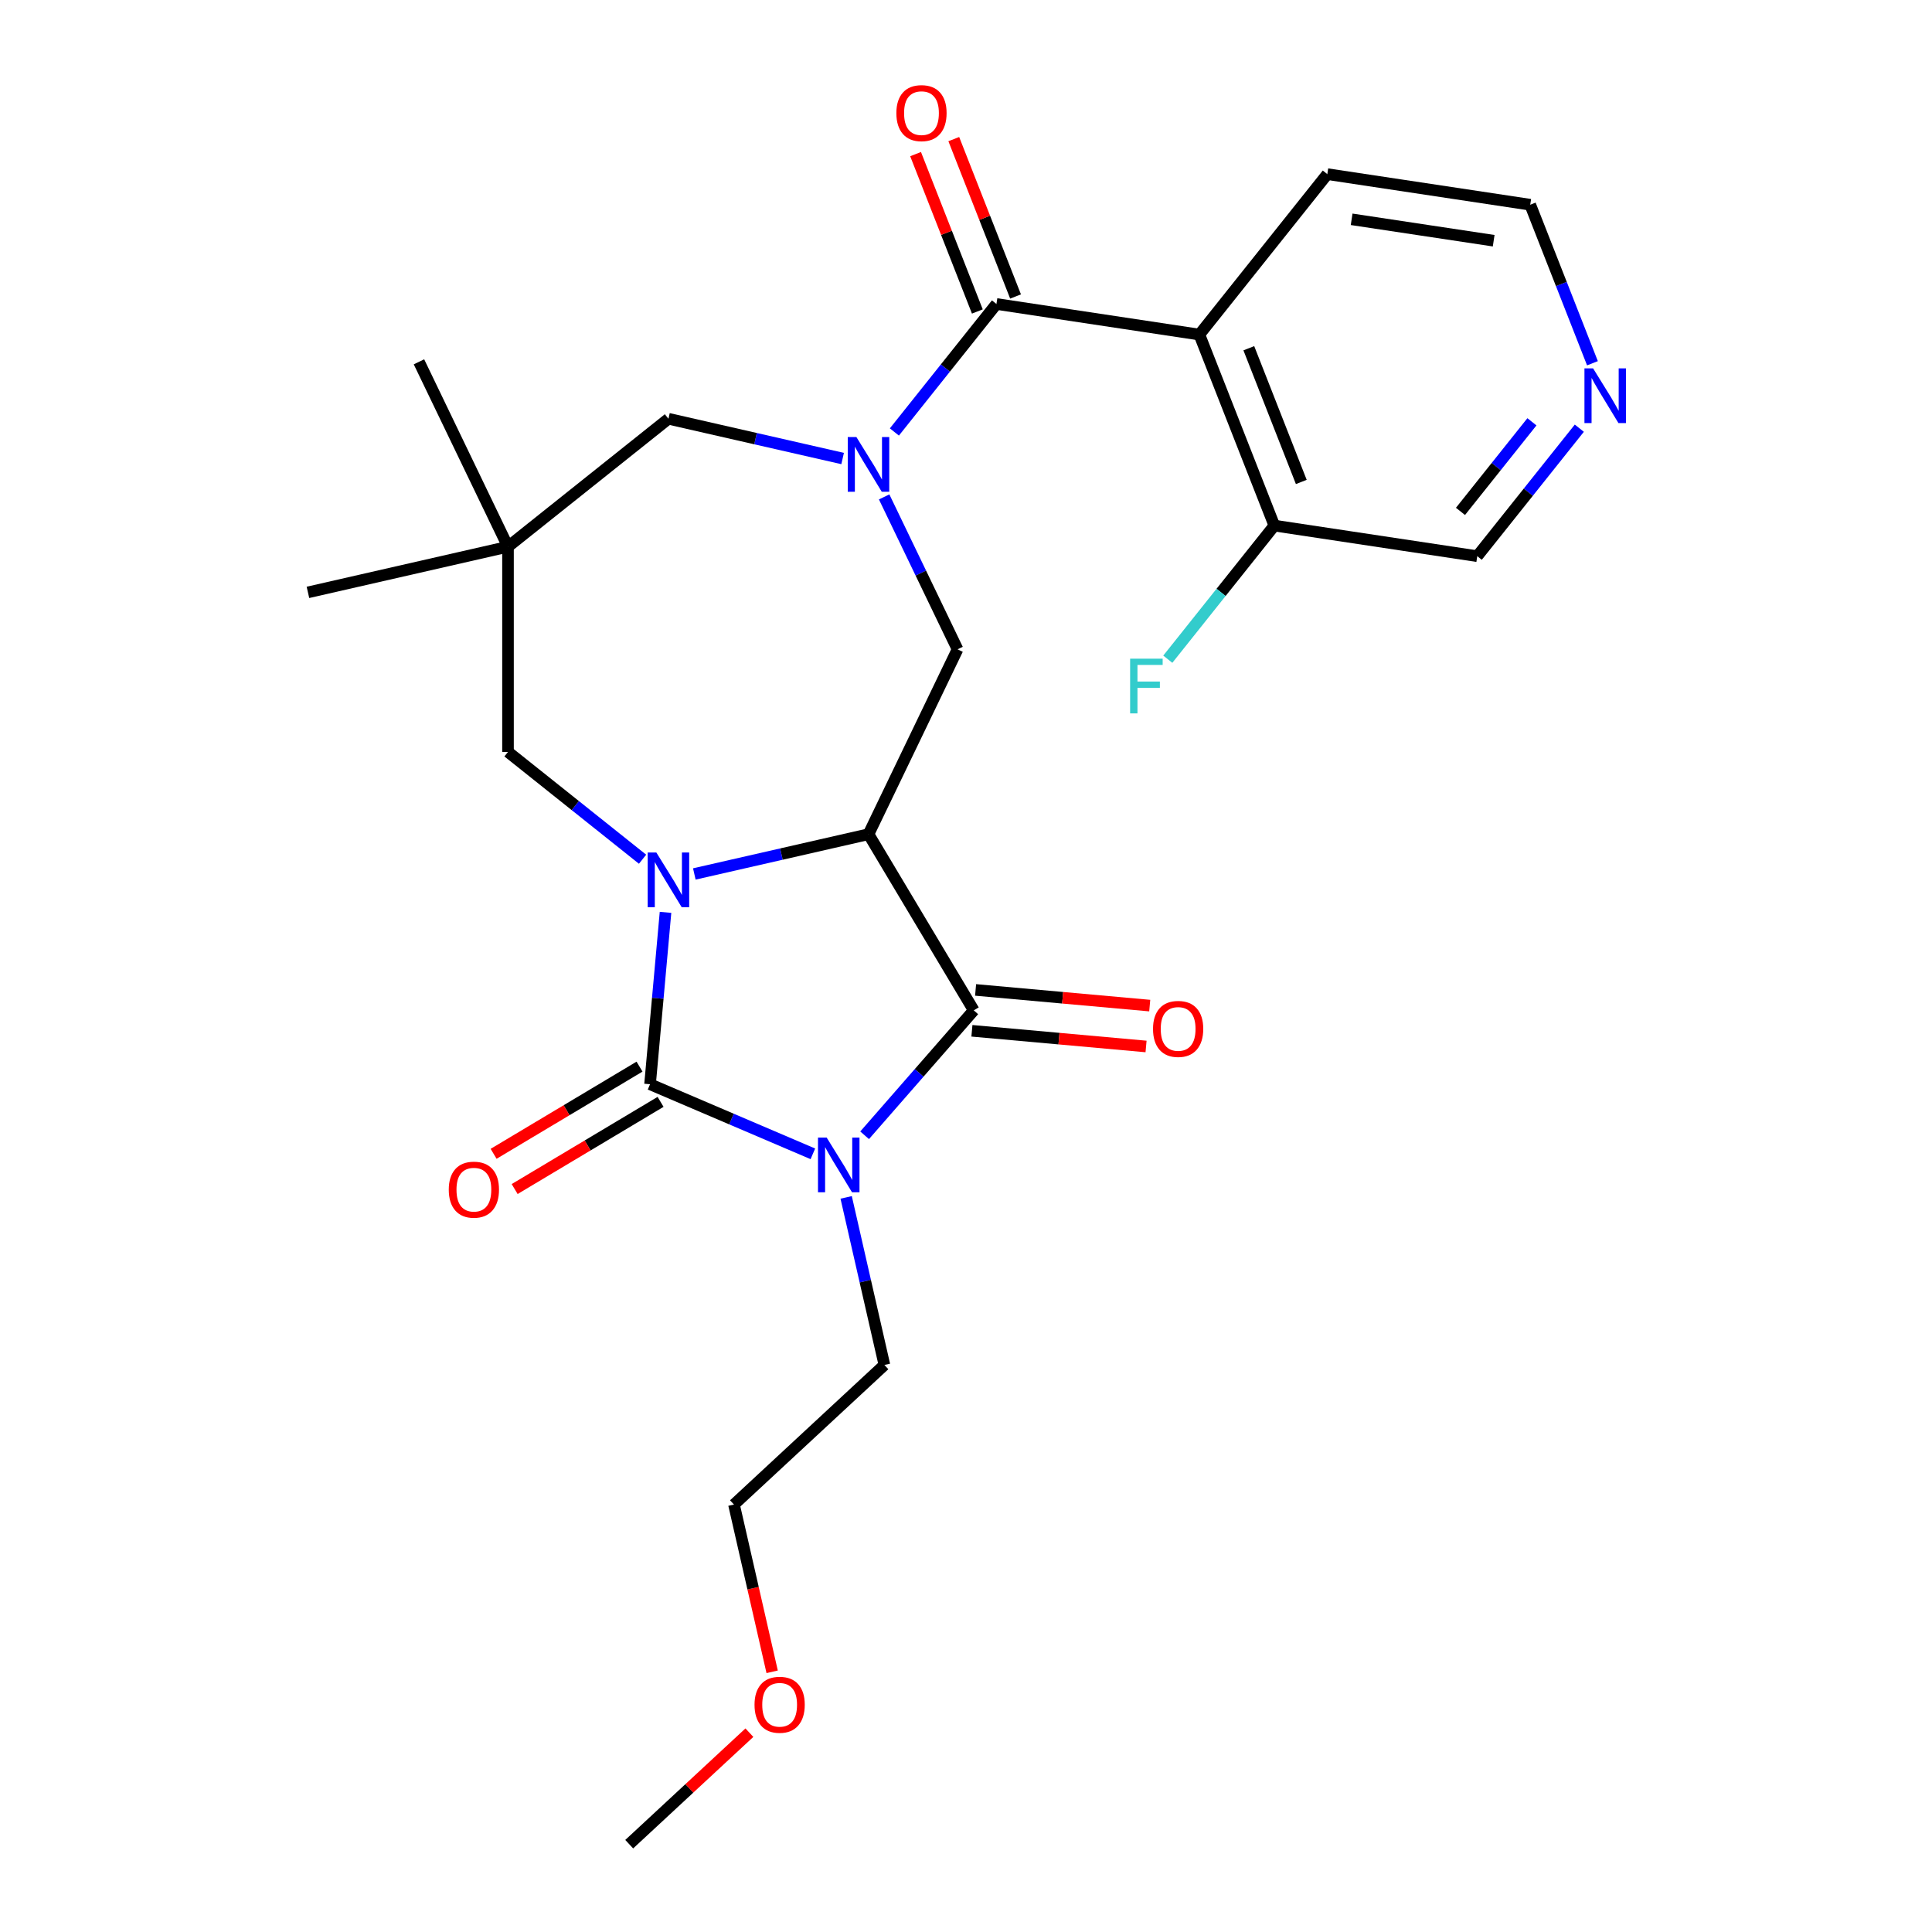 <?xml version='1.0' encoding='iso-8859-1'?>
<svg version='1.1' baseProfile='full'
              xmlns='http://www.w3.org/2000/svg'
                      xmlns:rdkit='http://www.rdkit.org/xml'
                      xmlns:xlink='http://www.w3.org/1999/xlink'
                  xml:space='preserve'
width='1000px' height='1000px' viewBox='0 0 1000 1000'>
<!-- END OF HEADER -->
<rect style='opacity:1.0;fill:#FFFFFF;stroke:none' width='1000' height='1000' x='0' y='0'> </rect>
<path class='bond-1' d='M 420.736,597.224 L 378.6,579.214' style='fill:none;fill-rule:evenodd;stroke:#0000FF;stroke-width:6px;stroke-linecap:butt;stroke-linejoin:miter;stroke-opacity:1' />
<path class='bond-1' d='M 378.6,579.214 L 336.463,561.204' style='fill:none;fill-rule:evenodd;stroke:#000000;stroke-width:6px;stroke-linecap:butt;stroke-linejoin:miter;stroke-opacity:1' />
<path class='bond-3' d='M 447.527,587.617 L 475.771,555.29' style='fill:none;fill-rule:evenodd;stroke:#0000FF;stroke-width:6px;stroke-linecap:butt;stroke-linejoin:miter;stroke-opacity:1' />
<path class='bond-3' d='M 475.771,555.29 L 504.015,522.962' style='fill:none;fill-rule:evenodd;stroke:#000000;stroke-width:6px;stroke-linecap:butt;stroke-linejoin:miter;stroke-opacity:1' />
<path class='bond-16' d='M 437.969,619.765 L 447.868,663.134' style='fill:none;fill-rule:evenodd;stroke:#0000FF;stroke-width:6px;stroke-linecap:butt;stroke-linejoin:miter;stroke-opacity:1' />
<path class='bond-16' d='M 447.868,663.134 L 457.767,706.502' style='fill:none;fill-rule:evenodd;stroke:#000000;stroke-width:6px;stroke-linecap:butt;stroke-linejoin:miter;stroke-opacity:1' />
<path class='bond-0' d='M 344.471,472.231 L 340.467,516.718' style='fill:none;fill-rule:evenodd;stroke:#0000FF;stroke-width:6px;stroke-linecap:butt;stroke-linejoin:miter;stroke-opacity:1' />
<path class='bond-0' d='M 340.467,516.718 L 336.463,561.204' style='fill:none;fill-rule:evenodd;stroke:#000000;stroke-width:6px;stroke-linecap:butt;stroke-linejoin:miter;stroke-opacity:1' />
<path class='bond-9' d='M 332.589,444.734 L 297.765,416.963' style='fill:none;fill-rule:evenodd;stroke:#0000FF;stroke-width:6px;stroke-linecap:butt;stroke-linejoin:miter;stroke-opacity:1' />
<path class='bond-9' d='M 297.765,416.963 L 262.941,389.192' style='fill:none;fill-rule:evenodd;stroke:#000000;stroke-width:6px;stroke-linecap:butt;stroke-linejoin:miter;stroke-opacity:1' />
<path class='bond-26' d='M 359.38,452.359 L 404.458,442.07' style='fill:none;fill-rule:evenodd;stroke:#0000FF;stroke-width:6px;stroke-linecap:butt;stroke-linejoin:miter;stroke-opacity:1' />
<path class='bond-26' d='M 404.458,442.07 L 449.537,431.781' style='fill:none;fill-rule:evenodd;stroke:#000000;stroke-width:6px;stroke-linecap:butt;stroke-linejoin:miter;stroke-opacity:1' />
<path class='bond-11' d='M 331.015,552.086 L 293.253,574.648' style='fill:none;fill-rule:evenodd;stroke:#000000;stroke-width:6px;stroke-linecap:butt;stroke-linejoin:miter;stroke-opacity:1' />
<path class='bond-11' d='M 293.253,574.648 L 255.49,597.211' style='fill:none;fill-rule:evenodd;stroke:#FF0000;stroke-width:6px;stroke-linecap:butt;stroke-linejoin:miter;stroke-opacity:1' />
<path class='bond-11' d='M 341.911,570.322 L 304.148,592.885' style='fill:none;fill-rule:evenodd;stroke:#000000;stroke-width:6px;stroke-linecap:butt;stroke-linejoin:miter;stroke-opacity:1' />
<path class='bond-11' d='M 304.148,592.885 L 266.385,615.447' style='fill:none;fill-rule:evenodd;stroke:#FF0000;stroke-width:6px;stroke-linecap:butt;stroke-linejoin:miter;stroke-opacity:1' />
<path class='bond-2' d='M 449.537,431.781 L 504.015,522.962' style='fill:none;fill-rule:evenodd;stroke:#000000;stroke-width:6px;stroke-linecap:butt;stroke-linejoin:miter;stroke-opacity:1' />
<path class='bond-6' d='M 449.537,431.781 L 495.622,336.084' style='fill:none;fill-rule:evenodd;stroke:#000000;stroke-width:6px;stroke-linecap:butt;stroke-linejoin:miter;stroke-opacity:1' />
<path class='bond-12' d='M 503.063,533.54 L 548.129,537.596' style='fill:none;fill-rule:evenodd;stroke:#000000;stroke-width:6px;stroke-linecap:butt;stroke-linejoin:miter;stroke-opacity:1' />
<path class='bond-12' d='M 548.129,537.596 L 593.196,541.653' style='fill:none;fill-rule:evenodd;stroke:#FF0000;stroke-width:6px;stroke-linecap:butt;stroke-linejoin:miter;stroke-opacity:1' />
<path class='bond-12' d='M 504.967,512.383 L 550.033,516.439' style='fill:none;fill-rule:evenodd;stroke:#000000;stroke-width:6px;stroke-linecap:butt;stroke-linejoin:miter;stroke-opacity:1' />
<path class='bond-12' d='M 550.033,516.439 L 595.1,520.495' style='fill:none;fill-rule:evenodd;stroke:#FF0000;stroke-width:6px;stroke-linecap:butt;stroke-linejoin:miter;stroke-opacity:1' />
<path class='bond-4' d='M 457.635,257.202 L 476.629,296.643' style='fill:none;fill-rule:evenodd;stroke:#0000FF;stroke-width:6px;stroke-linecap:butt;stroke-linejoin:miter;stroke-opacity:1' />
<path class='bond-4' d='M 476.629,296.643 L 495.622,336.084' style='fill:none;fill-rule:evenodd;stroke:#000000;stroke-width:6px;stroke-linecap:butt;stroke-linejoin:miter;stroke-opacity:1' />
<path class='bond-5' d='M 462.932,223.589 L 489.347,190.466' style='fill:none;fill-rule:evenodd;stroke:#0000FF;stroke-width:6px;stroke-linecap:butt;stroke-linejoin:miter;stroke-opacity:1' />
<path class='bond-5' d='M 489.347,190.466 L 515.761,157.344' style='fill:none;fill-rule:evenodd;stroke:#000000;stroke-width:6px;stroke-linecap:butt;stroke-linejoin:miter;stroke-opacity:1' />
<path class='bond-10' d='M 436.142,237.329 L 391.063,227.04' style='fill:none;fill-rule:evenodd;stroke:#0000FF;stroke-width:6px;stroke-linecap:butt;stroke-linejoin:miter;stroke-opacity:1' />
<path class='bond-10' d='M 391.063,227.04 L 345.984,216.751' style='fill:none;fill-rule:evenodd;stroke:#000000;stroke-width:6px;stroke-linecap:butt;stroke-linejoin:miter;stroke-opacity:1' />
<path class='bond-7' d='M 515.761,157.344 L 620.791,173.174' style='fill:none;fill-rule:evenodd;stroke:#000000;stroke-width:6px;stroke-linecap:butt;stroke-linejoin:miter;stroke-opacity:1' />
<path class='bond-14' d='M 525.649,153.463 L 509.664,112.734' style='fill:none;fill-rule:evenodd;stroke:#000000;stroke-width:6px;stroke-linecap:butt;stroke-linejoin:miter;stroke-opacity:1' />
<path class='bond-14' d='M 509.664,112.734 L 493.679,72.005' style='fill:none;fill-rule:evenodd;stroke:#FF0000;stroke-width:6px;stroke-linecap:butt;stroke-linejoin:miter;stroke-opacity:1' />
<path class='bond-14' d='M 505.874,161.224 L 489.889,120.495' style='fill:none;fill-rule:evenodd;stroke:#000000;stroke-width:6px;stroke-linecap:butt;stroke-linejoin:miter;stroke-opacity:1' />
<path class='bond-14' d='M 489.889,120.495 L 473.904,79.766' style='fill:none;fill-rule:evenodd;stroke:#FF0000;stroke-width:6px;stroke-linecap:butt;stroke-linejoin:miter;stroke-opacity:1' />
<path class='bond-13' d='M 620.791,173.174 L 659.596,272.048' style='fill:none;fill-rule:evenodd;stroke:#000000;stroke-width:6px;stroke-linecap:butt;stroke-linejoin:miter;stroke-opacity:1' />
<path class='bond-13' d='M 646.386,180.244 L 673.55,249.456' style='fill:none;fill-rule:evenodd;stroke:#000000;stroke-width:6px;stroke-linecap:butt;stroke-linejoin:miter;stroke-opacity:1' />
<path class='bond-18' d='M 620.791,173.174 L 687.015,90.131' style='fill:none;fill-rule:evenodd;stroke:#000000;stroke-width:6px;stroke-linecap:butt;stroke-linejoin:miter;stroke-opacity:1' />
<path class='bond-8' d='M 262.941,282.976 L 262.941,389.192' style='fill:none;fill-rule:evenodd;stroke:#000000;stroke-width:6px;stroke-linecap:butt;stroke-linejoin:miter;stroke-opacity:1' />
<path class='bond-20' d='M 262.941,282.976 L 159.389,306.611' style='fill:none;fill-rule:evenodd;stroke:#000000;stroke-width:6px;stroke-linecap:butt;stroke-linejoin:miter;stroke-opacity:1' />
<path class='bond-21' d='M 262.941,282.976 L 216.856,187.279' style='fill:none;fill-rule:evenodd;stroke:#000000;stroke-width:6px;stroke-linecap:butt;stroke-linejoin:miter;stroke-opacity:1' />
<path class='bond-27' d='M 262.941,282.976 L 345.984,216.751' style='fill:none;fill-rule:evenodd;stroke:#000000;stroke-width:6px;stroke-linecap:butt;stroke-linejoin:miter;stroke-opacity:1' />
<path class='bond-17' d='M 659.596,272.048 L 632.021,306.625' style='fill:none;fill-rule:evenodd;stroke:#000000;stroke-width:6px;stroke-linecap:butt;stroke-linejoin:miter;stroke-opacity:1' />
<path class='bond-17' d='M 632.021,306.625 L 604.447,341.203' style='fill:none;fill-rule:evenodd;stroke:#33CCCC;stroke-width:6px;stroke-linecap:butt;stroke-linejoin:miter;stroke-opacity:1' />
<path class='bond-19' d='M 659.596,272.048 L 764.625,287.878' style='fill:none;fill-rule:evenodd;stroke:#000000;stroke-width:6px;stroke-linecap:butt;stroke-linejoin:miter;stroke-opacity:1' />
<path class='bond-15' d='M 824.25,188.02 L 808.148,146.991' style='fill:none;fill-rule:evenodd;stroke:#0000FF;stroke-width:6px;stroke-linecap:butt;stroke-linejoin:miter;stroke-opacity:1' />
<path class='bond-15' d='M 808.148,146.991 L 792.045,105.962' style='fill:none;fill-rule:evenodd;stroke:#000000;stroke-width:6px;stroke-linecap:butt;stroke-linejoin:miter;stroke-opacity:1' />
<path class='bond-28' d='M 817.454,221.633 L 791.04,254.756' style='fill:none;fill-rule:evenodd;stroke:#0000FF;stroke-width:6px;stroke-linecap:butt;stroke-linejoin:miter;stroke-opacity:1' />
<path class='bond-28' d='M 791.04,254.756 L 764.625,287.878' style='fill:none;fill-rule:evenodd;stroke:#000000;stroke-width:6px;stroke-linecap:butt;stroke-linejoin:miter;stroke-opacity:1' />
<path class='bond-28' d='M 792.921,218.325 L 774.431,241.511' style='fill:none;fill-rule:evenodd;stroke:#0000FF;stroke-width:6px;stroke-linecap:butt;stroke-linejoin:miter;stroke-opacity:1' />
<path class='bond-28' d='M 774.431,241.511 L 755.941,264.697' style='fill:none;fill-rule:evenodd;stroke:#000000;stroke-width:6px;stroke-linecap:butt;stroke-linejoin:miter;stroke-opacity:1' />
<path class='bond-24' d='M 457.767,706.502 L 379.905,778.748' style='fill:none;fill-rule:evenodd;stroke:#000000;stroke-width:6px;stroke-linecap:butt;stroke-linejoin:miter;stroke-opacity:1' />
<path class='bond-23' d='M 687.015,90.131 L 792.045,105.962' style='fill:none;fill-rule:evenodd;stroke:#000000;stroke-width:6px;stroke-linecap:butt;stroke-linejoin:miter;stroke-opacity:1' />
<path class='bond-23' d='M 699.604,113.512 L 773.124,124.593' style='fill:none;fill-rule:evenodd;stroke:#000000;stroke-width:6px;stroke-linecap:butt;stroke-linejoin:miter;stroke-opacity:1' />
<path class='bond-22' d='M 399.666,865.325 L 389.785,822.036' style='fill:none;fill-rule:evenodd;stroke:#FF0000;stroke-width:6px;stroke-linecap:butt;stroke-linejoin:miter;stroke-opacity:1' />
<path class='bond-22' d='M 389.785,822.036 L 379.905,778.748' style='fill:none;fill-rule:evenodd;stroke:#000000;stroke-width:6px;stroke-linecap:butt;stroke-linejoin:miter;stroke-opacity:1' />
<path class='bond-25' d='M 387.885,896.826 L 356.782,925.686' style='fill:none;fill-rule:evenodd;stroke:#FF0000;stroke-width:6px;stroke-linecap:butt;stroke-linejoin:miter;stroke-opacity:1' />
<path class='bond-25' d='M 356.782,925.686 L 325.679,954.545' style='fill:none;fill-rule:evenodd;stroke:#000000;stroke-width:6px;stroke-linecap:butt;stroke-linejoin:miter;stroke-opacity:1' />
<path  class='atom-0' d='M 427.871 588.79
L 437.151 603.79
Q 438.071 605.27, 439.551 607.95
Q 441.031 610.63, 441.111 610.79
L 441.111 588.79
L 444.871 588.79
L 444.871 617.11
L 440.991 617.11
L 431.031 600.71
Q 429.871 598.79, 428.631 596.59
Q 427.431 594.39, 427.071 593.71
L 427.071 617.11
L 423.391 617.11
L 423.391 588.79
L 427.871 588.79
' fill='#0000FF'/>
<path  class='atom-1' d='M 339.724 441.256
L 349.004 456.256
Q 349.924 457.736, 351.404 460.416
Q 352.884 463.096, 352.964 463.256
L 352.964 441.256
L 356.724 441.256
L 356.724 469.576
L 352.844 469.576
L 342.884 453.176
Q 341.724 451.256, 340.484 449.056
Q 339.284 446.856, 338.924 446.176
L 338.924 469.576
L 335.244 469.576
L 335.244 441.256
L 339.724 441.256
' fill='#0000FF'/>
<path  class='atom-5' d='M 443.277 226.226
L 452.557 241.226
Q 453.477 242.706, 454.957 245.386
Q 456.437 248.066, 456.517 248.226
L 456.517 226.226
L 460.277 226.226
L 460.277 254.546
L 456.397 254.546
L 446.437 238.146
Q 445.277 236.226, 444.037 234.026
Q 442.837 231.826, 442.477 231.146
L 442.477 254.546
L 438.797 254.546
L 438.797 226.226
L 443.277 226.226
' fill='#0000FF'/>
<path  class='atom-12' d='M 232.282 615.762
Q 232.282 608.962, 235.642 605.162
Q 239.002 601.362, 245.282 601.362
Q 251.562 601.362, 254.922 605.162
Q 258.282 608.962, 258.282 615.762
Q 258.282 622.642, 254.882 626.562
Q 251.482 630.442, 245.282 630.442
Q 239.042 630.442, 235.642 626.562
Q 232.282 622.682, 232.282 615.762
M 245.282 627.242
Q 249.602 627.242, 251.922 624.362
Q 254.282 621.442, 254.282 615.762
Q 254.282 610.202, 251.922 607.402
Q 249.602 604.562, 245.282 604.562
Q 240.962 604.562, 238.602 607.362
Q 236.282 610.162, 236.282 615.762
Q 236.282 621.482, 238.602 624.362
Q 240.962 627.242, 245.282 627.242
' fill='#FF0000'/>
<path  class='atom-13' d='M 596.803 532.563
Q 596.803 525.763, 600.163 521.963
Q 603.523 518.163, 609.803 518.163
Q 616.083 518.163, 619.443 521.963
Q 622.803 525.763, 622.803 532.563
Q 622.803 539.443, 619.403 543.363
Q 616.003 547.243, 609.803 547.243
Q 603.563 547.243, 600.163 543.363
Q 596.803 539.483, 596.803 532.563
M 609.803 544.043
Q 614.123 544.043, 616.443 541.163
Q 618.803 538.243, 618.803 532.563
Q 618.803 527.003, 616.443 524.203
Q 614.123 521.363, 609.803 521.363
Q 605.483 521.363, 603.123 524.163
Q 600.803 526.963, 600.803 532.563
Q 600.803 538.283, 603.123 541.163
Q 605.483 544.043, 609.803 544.043
' fill='#FF0000'/>
<path  class='atom-15' d='M 463.956 58.55
Q 463.956 51.75, 467.316 47.95
Q 470.676 44.15, 476.956 44.15
Q 483.236 44.15, 486.596 47.95
Q 489.956 51.75, 489.956 58.55
Q 489.956 65.43, 486.556 69.35
Q 483.156 73.23, 476.956 73.23
Q 470.716 73.23, 467.316 69.35
Q 463.956 65.47, 463.956 58.55
M 476.956 70.03
Q 481.276 70.03, 483.596 67.15
Q 485.956 64.23, 485.956 58.55
Q 485.956 52.99, 483.596 50.19
Q 481.276 47.35, 476.956 47.35
Q 472.636 47.35, 470.276 50.15
Q 467.956 52.95, 467.956 58.55
Q 467.956 64.27, 470.276 67.15
Q 472.636 70.03, 476.956 70.03
' fill='#FF0000'/>
<path  class='atom-16' d='M 824.59 190.676
L 833.87 205.676
Q 834.79 207.156, 836.27 209.836
Q 837.75 212.516, 837.83 212.676
L 837.83 190.676
L 841.59 190.676
L 841.59 218.996
L 837.71 218.996
L 827.75 202.596
Q 826.59 200.676, 825.35 198.476
Q 824.15 196.276, 823.79 195.596
L 823.79 218.996
L 820.11 218.996
L 820.11 190.676
L 824.59 190.676
' fill='#0000FF'/>
<path  class='atom-18' d='M 584.951 340.931
L 601.791 340.931
L 601.791 344.171
L 588.751 344.171
L 588.751 352.771
L 600.351 352.771
L 600.351 356.051
L 588.751 356.051
L 588.751 369.251
L 584.951 369.251
L 584.951 340.931
' fill='#33CCCC'/>
<path  class='atom-23' d='M 390.54 882.38
Q 390.54 875.58, 393.9 871.78
Q 397.26 867.98, 403.54 867.98
Q 409.82 867.98, 413.18 871.78
Q 416.54 875.58, 416.54 882.38
Q 416.54 889.26, 413.14 893.18
Q 409.74 897.06, 403.54 897.06
Q 397.3 897.06, 393.9 893.18
Q 390.54 889.3, 390.54 882.38
M 403.54 893.86
Q 407.86 893.86, 410.18 890.98
Q 412.54 888.06, 412.54 882.38
Q 412.54 876.82, 410.18 874.02
Q 407.86 871.18, 403.54 871.18
Q 399.22 871.18, 396.86 873.98
Q 394.54 876.78, 394.54 882.38
Q 394.54 888.1, 396.86 890.98
Q 399.22 893.86, 403.54 893.86
' fill='#FF0000'/>
</svg>
